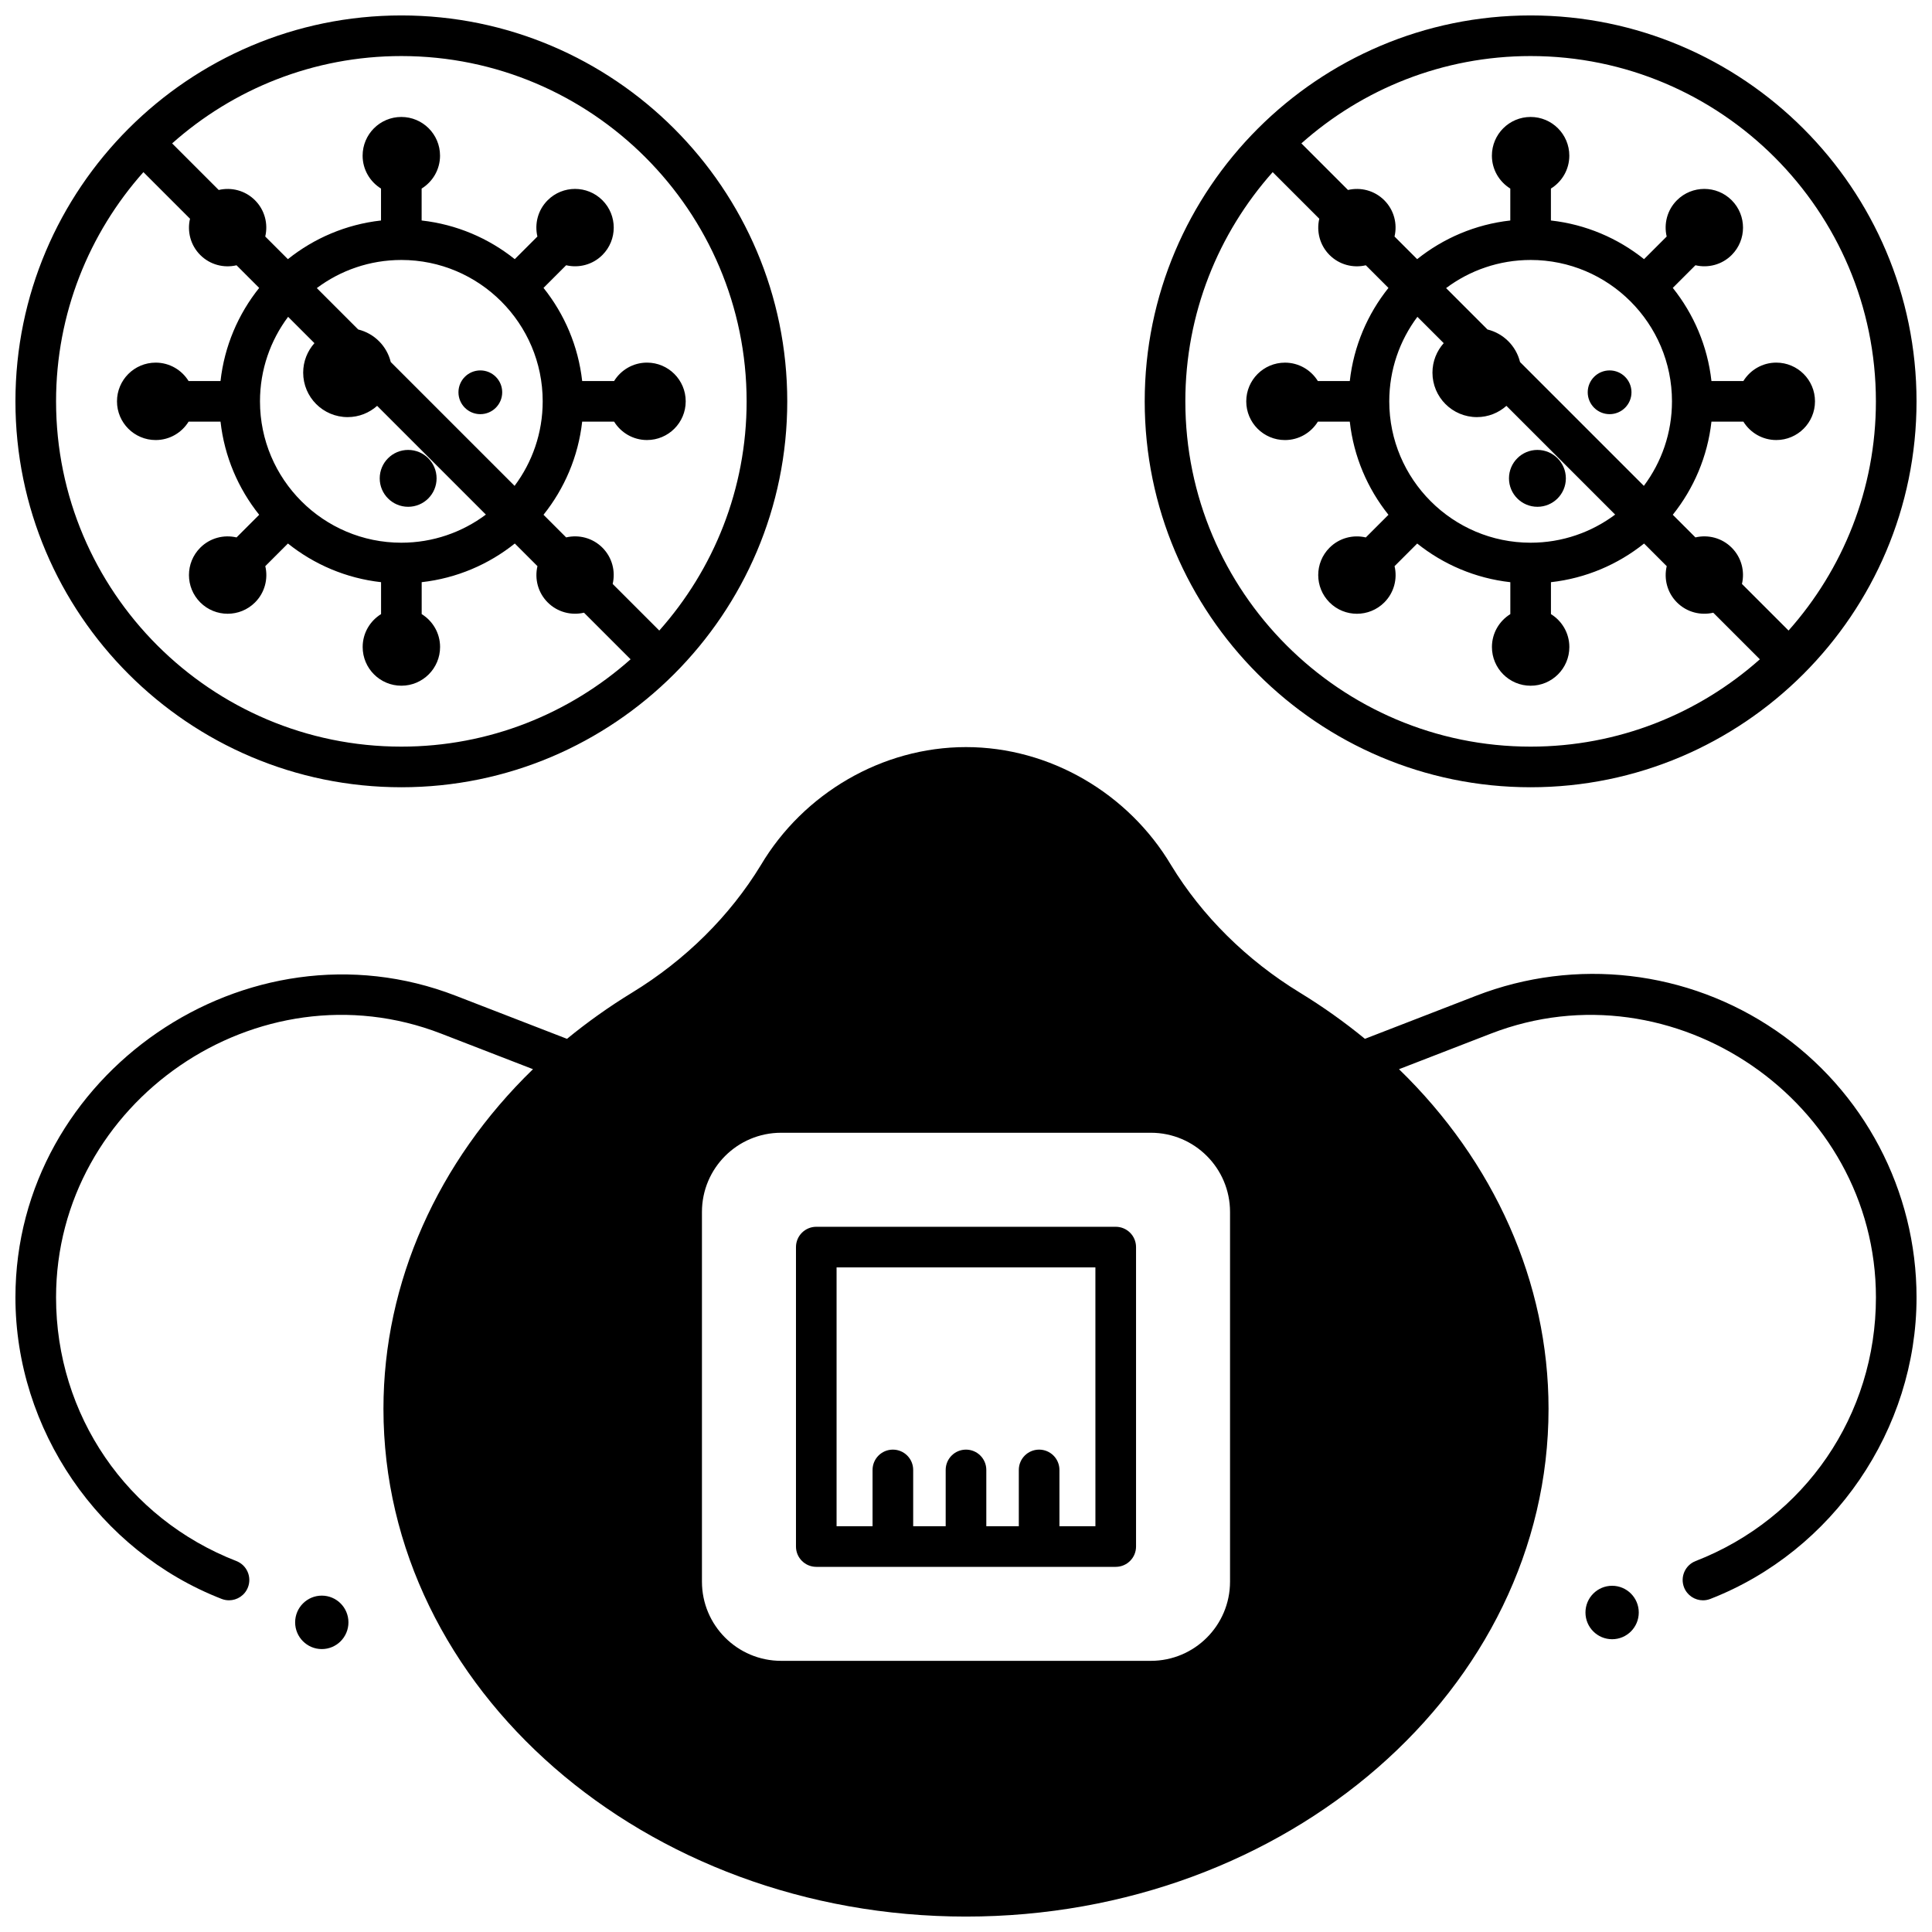 <?xml version="1.0" encoding="UTF-8"?>
<!-- Uploaded to: SVG Repo, www.svgrepo.com, Generator: SVG Repo Mixer Tools -->
<svg width="800px" height="800px" version="1.1" viewBox="144 144 512 512" xmlns="http://www.w3.org/2000/svg">
 <defs>
  <clipPath id="c">
   <path d="m148.09 148.09h204.91v204.91h-204.91z"/>
  </clipPath>
  <clipPath id="b">
   <path d="m447 148.09h204.9v204.91h-204.9z"/>
  </clipPath>
  <clipPath id="a">
   <path d="m148.09 341h503.81v310.9h-503.81z"/>
  </clipPath>
 </defs>
 <path d="m439.68 469.11h-79.355c-2.973 0-5.383 2.41-5.383 5.383v79.355c0 2.973 2.41 5.383 5.383 5.383h79.355c2.973 0 5.383-2.41 5.383-5.383v-79.355c0-2.973-2.41-5.383-5.383-5.383zm-5.383 79.355h-9.535v-14.918c0-2.973-2.41-5.383-5.383-5.383s-5.383 2.41-5.383 5.383v14.918h-8.613v-14.918c0-2.973-2.41-5.383-5.383-5.383s-5.383 2.41-5.383 5.383v14.918h-8.613v-14.918c0-2.973-2.41-5.383-5.383-5.383-2.973 0-5.383 2.41-5.383 5.383v14.918h-9.535v-68.59h68.59z"/>
 <path d="m259.7 270.77c0 4.164-3.371 7.535-7.535 7.535-4.16 0-7.535-3.371-7.535-7.535 0-4.16 3.375-7.535 7.535-7.535 4.164 0 7.535 3.375 7.535 7.535"/>
 <path d="m277.09 247.96c0 3.199-2.594 5.797-5.797 5.797-3.203 0-5.797-2.598-5.797-5.797 0-3.203 2.594-5.797 5.797-5.797 3.203 0 5.797 2.594 5.797 5.797"/>
 <g clip-path="url(#c)">
  <path d="m250.36 148.09c-56.391 0-102.27 45.879-102.27 102.27s45.879 102.27 102.27 102.27 102.27-45.879 102.27-102.27-45.879-102.27-102.27-102.27zm91.504 102.27c0 23.293-8.766 44.57-23.148 60.742l-12.352-12.352c0.789-3.344-0.109-7.004-2.719-9.613-2.606-2.606-6.266-3.508-9.609-2.719l-6-6c5.539-6.93 9.211-15.406 10.246-24.68h8.461c1.809 2.922 5.031 4.875 8.719 4.875 5.664 0 10.258-4.594 10.258-10.258s-4.594-10.258-10.258-10.258c-3.688 0-6.91 1.953-8.719 4.875h-8.461c-1.035-9.27-4.707-17.75-10.246-24.68l6-6c3.344 0.785 7.004-0.113 9.609-2.719 4.004-4.004 4.004-10.5 0-14.508-4.004-4.004-10.5-4.004-14.508 0-2.606 2.606-3.508 6.269-2.719 9.613l-6 6c-6.93-5.539-15.406-9.211-24.68-10.246v-8.461c2.922-1.809 4.875-5.031 4.875-8.719 0-5.664-4.594-10.258-10.258-10.258s-10.258 4.594-10.258 10.258c0 3.688 1.953 6.91 4.875 8.719v8.461c-9.27 1.035-17.75 4.707-24.68 10.246l-6-6c0.789-3.344-0.109-7.004-2.719-9.613-2.609-2.606-6.269-3.508-9.613-2.719l-12.344-12.344c16.168-14.387 37.445-23.148 60.742-23.148 50.453 0 91.504 41.047 91.504 91.504zm-91.504 37.465c-20.656 0-37.461-16.805-37.461-37.465 0-8.391 2.773-16.148 7.453-22.398l6.977 6.977c-1.848 2.082-2.984 4.812-2.984 7.816 0 6.508 5.277 11.785 11.785 11.785 3.004 0 5.734-1.133 7.816-2.984l28.816 28.816c-6.254 4.676-14.012 7.453-22.402 7.453zm0-74.93c20.656 0 37.461 16.805 37.461 37.465 0 8.391-2.773 16.148-7.453 22.398l-32.812-32.812c-1.039-4.254-4.379-7.59-8.629-8.629l-10.969-10.969c6.254-4.68 14.012-7.453 22.402-7.453zm-91.504 37.465c0-23.293 8.766-44.57 23.148-60.742l12.352 12.352c-0.789 3.344 0.109 7.004 2.719 9.613 2.606 2.606 6.266 3.508 9.609 2.719l6 6c-5.539 6.926-9.211 15.406-10.246 24.676h-8.461c-1.809-2.922-5.031-4.875-8.719-4.875-5.664 0-10.254 4.594-10.254 10.258 0 5.664 4.594 10.258 10.258 10.258 3.688 0 6.91-1.953 8.719-4.875h8.461c1.035 9.27 4.707 17.75 10.246 24.68l-6 6c-3.344-0.785-7.004 0.113-9.609 2.719-4.004 4.004-4.004 10.5 0 14.508 4.004 4.004 10.5 4.004 14.508 0 2.606-2.606 3.508-6.269 2.719-9.613l6-6c6.93 5.539 15.406 9.211 24.68 10.246v8.461c-2.922 1.809-4.875 5.031-4.875 8.719 0 5.664 4.594 10.258 10.258 10.258 5.664 0 10.258-4.594 10.258-10.258 0-3.688-1.953-6.91-4.875-8.719v-8.461c9.27-1.035 17.75-4.707 24.68-10.246l6 6c-0.789 3.344 0.109 7.004 2.719 9.613 2.606 2.606 6.269 3.508 9.613 2.719l12.352 12.352c-16.184 14.379-37.461 23.145-60.754 23.145-50.457 0-91.504-41.051-91.504-91.504z"/>
 </g>
 <path d="m558.97 270.77c0 4.164-3.375 7.535-7.535 7.535-4.164 0-7.539-3.371-7.539-7.535 0-4.16 3.375-7.535 7.539-7.535 4.16 0 7.535 3.375 7.535 7.535"/>
 <path d="m576.36 247.96c0 3.199-2.598 5.797-5.797 5.797-3.203 0-5.801-2.598-5.801-5.797 0-3.203 2.598-5.797 5.801-5.797 3.199 0 5.797 2.594 5.797 5.797"/>
 <g clip-path="url(#b)">
  <path d="m549.63 148.09c-56.391 0-102.27 45.879-102.27 102.27s45.879 102.27 102.27 102.27c56.391 0 102.27-45.879 102.27-102.27s-45.879-102.27-102.27-102.27zm91.504 102.27c0 23.293-8.766 44.57-23.148 60.742l-12.352-12.352c0.789-3.344-0.109-7.004-2.719-9.613-2.606-2.606-6.266-3.508-9.609-2.719l-6-6c5.539-6.93 9.211-15.406 10.246-24.68h8.461c1.809 2.922 5.031 4.875 8.719 4.875 5.664 0 10.258-4.594 10.258-10.258s-4.594-10.258-10.258-10.258c-3.688 0-6.91 1.953-8.719 4.875h-8.461c-1.035-9.27-4.707-17.75-10.246-24.68l6-6c3.344 0.785 7.004-0.113 9.609-2.719 4.004-4.004 4.004-10.5 0-14.508-4.004-4.004-10.5-4.004-14.508 0-2.606 2.606-3.508 6.269-2.719 9.613l-6 6c-6.93-5.539-15.406-9.211-24.68-10.246v-8.461c2.922-1.809 4.875-5.031 4.875-8.719 0-5.664-4.594-10.258-10.258-10.258-5.664 0-10.258 4.594-10.258 10.258 0 3.688 1.953 6.91 4.875 8.719v8.461c-9.27 1.035-17.75 4.707-24.68 10.246l-6-6c0.789-3.344-0.109-7.004-2.719-9.613-2.609-2.606-6.269-3.508-9.613-2.719l-12.352-12.352c16.18-14.379 37.457-23.141 60.75-23.141 50.457 0 91.504 41.047 91.504 91.504zm-91.504 37.465c-20.656 0-37.461-16.805-37.461-37.465 0-8.391 2.773-16.148 7.453-22.398l6.977 6.977c-1.848 2.082-2.984 4.812-2.984 7.816 0 6.508 5.277 11.785 11.785 11.785 3.004 0 5.734-1.133 7.816-2.984l28.816 28.816c-6.254 4.676-14.008 7.453-22.402 7.453zm0-74.93c20.656 0 37.461 16.805 37.461 37.465 0 8.391-2.773 16.148-7.453 22.398l-32.812-32.812c-1.039-4.25-4.379-7.59-8.629-8.629l-10.969-10.969c6.258-4.68 14.012-7.453 22.402-7.453zm-91.504 37.465c0-23.293 8.766-44.57 23.148-60.742l12.352 12.352c-0.789 3.344 0.109 7.004 2.719 9.613 2.606 2.606 6.266 3.508 9.609 2.719l6 6c-5.539 6.93-9.211 15.406-10.246 24.68h-8.461c-1.809-2.922-5.031-4.875-8.719-4.875-5.664 0-10.258 4.594-10.258 10.258 0 5.664 4.594 10.258 10.258 10.258 3.688 0 6.91-1.953 8.719-4.875h8.461c1.035 9.27 4.707 17.75 10.246 24.68l-6 6c-3.344-0.785-7.004 0.113-9.609 2.719-4.004 4.004-4.004 10.5 0 14.508 4.004 4.004 10.5 4.004 14.508 0 2.606-2.606 3.508-6.269 2.719-9.613l6-6c6.93 5.539 15.406 9.211 24.68 10.246v8.461c-2.922 1.809-4.875 5.031-4.875 8.719 0 5.664 4.594 10.258 10.258 10.258 5.664 0 10.258-4.594 10.258-10.258 0-3.688-1.953-6.91-4.875-8.719v-8.461c9.27-1.035 17.75-4.707 24.68-10.246l6 6c-0.789 3.344 0.109 7.004 2.719 9.613 2.606 2.606 6.269 3.508 9.613 2.719l12.352 12.352c-16.176 14.375-37.453 23.141-60.75 23.141-50.453 0-91.504-41.051-91.504-91.504z"/>
 </g>
 <path d="m236.34 573.94c0 3.91-3.16 7.082-7.062 7.082-3.898 0-7.062-3.172-7.062-7.082s3.164-7.082 7.062-7.082c3.902 0 7.062 3.172 7.062 7.082"/>
 <g clip-path="url(#a)">
  <path d="m614.62 417.1c-23.344-15.992-53.031-19.441-79.418-9.219l-29.484 11.418c-5.363-4.398-11.105-8.496-17.227-12.234-14.125-8.625-25.93-20.312-34.141-33.801-11.316-19.016-32.133-31.277-54.359-31.277-22.219 0-43.059 12.266-54.359 31.281-8.211 13.488-20.016 25.176-34.141 33.801-6.121 3.738-11.863 7.836-17.227 12.234l-29.484-11.418c-55.281-21.414-116.69 20.793-116.69 79.941 0 34.973 22.074 67.227 54.648 79.902 0.641 0.25 1.301 0.367 1.949 0.367 2.156 0 4.191-1.301 5.019-3.434 1.078-2.769-0.293-5.891-3.066-6.969-29.027-11.293-47.785-38.715-47.785-69.867 0-51.824 53.574-88.684 102.04-69.91l24.352 9.43c-25.219 24.469-39.629 56.457-39.629 89.996 0 74.199 69.254 134.57 154.38 134.57s154.38-60.367 154.38-134.57c0-33.539-14.41-65.527-39.629-89.992l24.352-9.43c48.469-18.766 102.04 18.082 102.04 69.91 0 31.148-18.758 58.574-47.789 69.867-2.769 1.078-4.141 4.199-3.066 6.969 0.828 2.129 2.863 3.434 5.019 3.434 0.648 0 1.309-0.117 1.949-0.367 32.574-12.676 54.648-44.93 54.648-79.906 0-28.293-13.934-54.734-37.277-70.727zm-165.64 167.04h-97.965c-11.594 0-20.992-9.398-20.992-20.992v-97.965c0-11.594 9.398-20.992 20.992-20.992h97.965c11.594 0 20.992 9.398 20.992 20.992v97.965c0 11.594-9.398 20.992-20.992 20.992z"/>
 </g>
 <path d="m578.29 571.33c0 3.91-3.16 7.082-7.062 7.082s-7.062-3.172-7.062-7.082c0-3.91 3.16-7.082 7.062-7.082s7.062 3.172 7.062 7.082"/>
</svg>